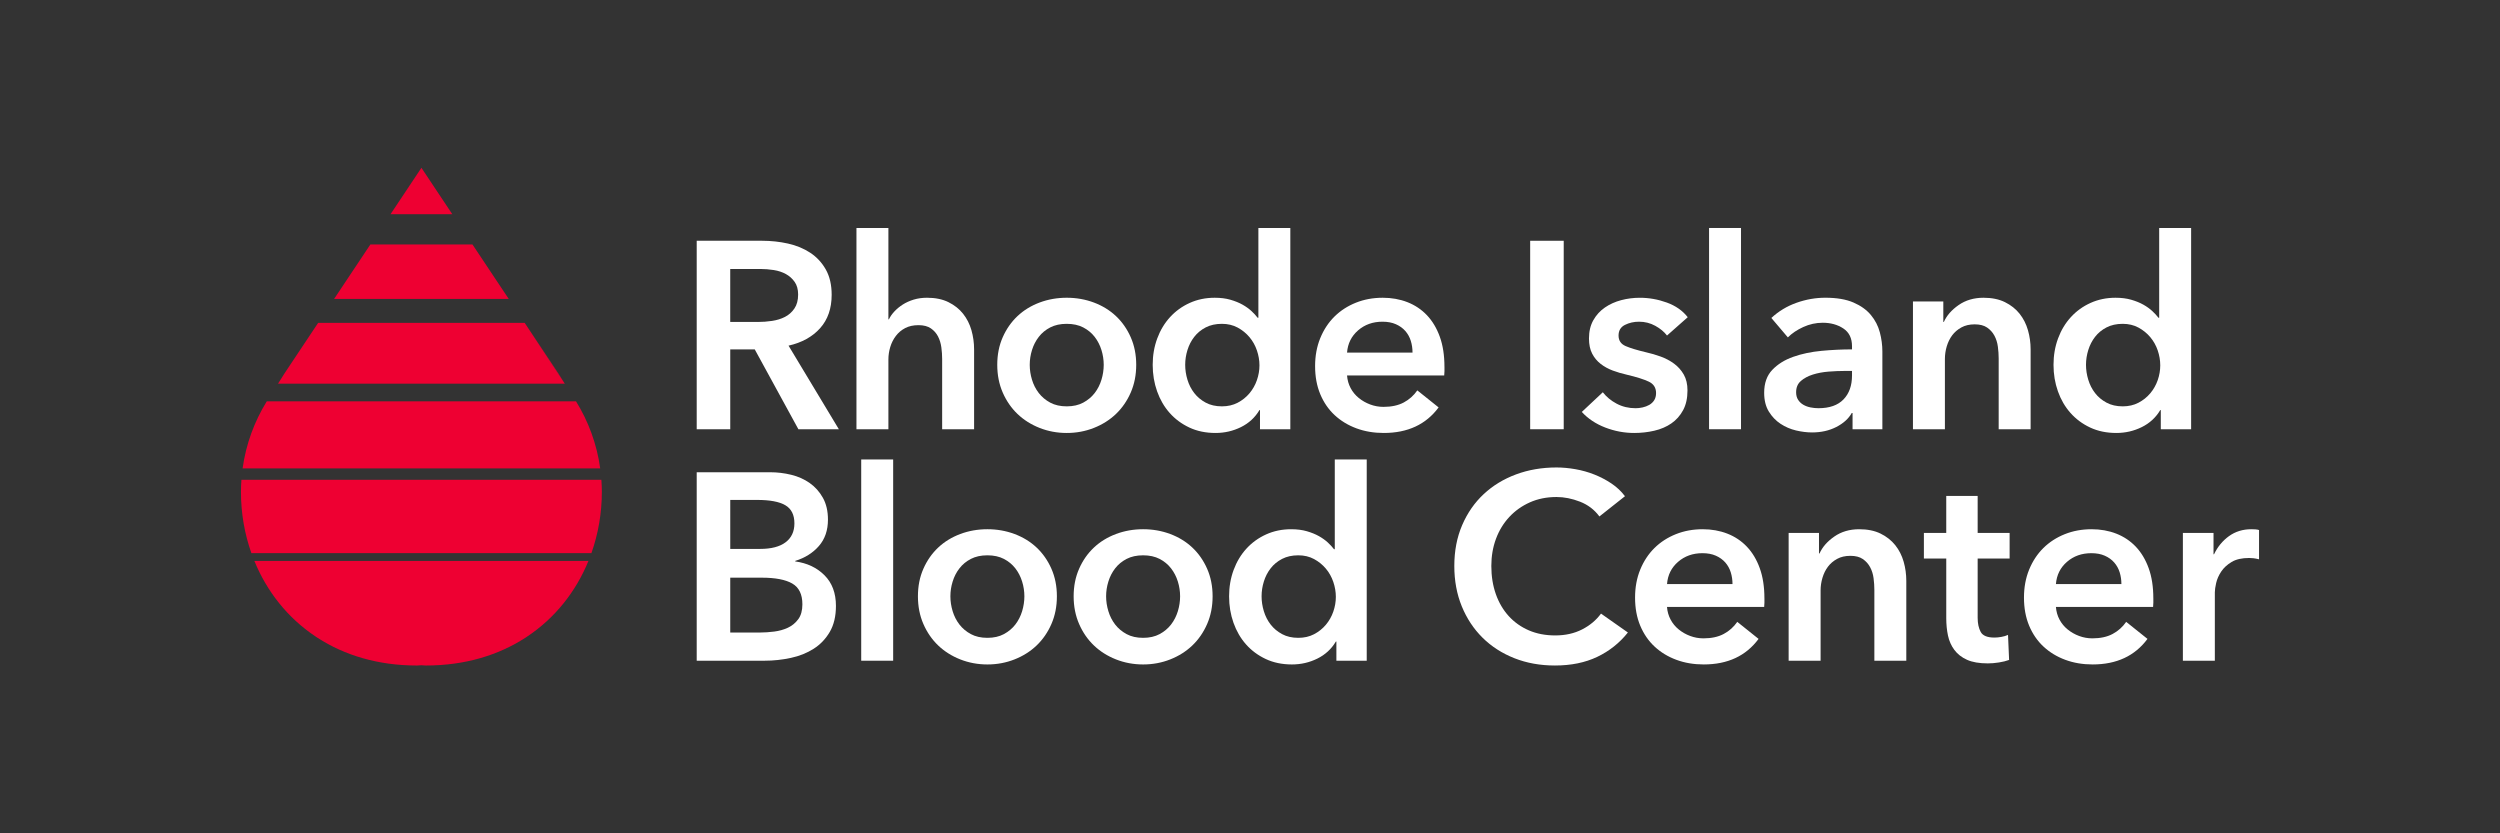 <?xml version="1.0" encoding="UTF-8"?>
<svg xmlns="http://www.w3.org/2000/svg" version="1.1" viewBox="0 0 216 72">
  <rect x="0" y="0" width="216" height="72" fill="#333333" stroke="none"/>
  <defs>
    <style>
      .cls-1 {
        fill: #fff;
      }

      .cls-2 {
        fill: #ee0032;
      }
    </style>
  </defs>
  <!-- Generator: Adobe Illustrator 28.6.0, SVG Export Plug-In . SVG Version: 1.2.0 Build 709)  -->
  <g>
    <g id="Layer_1">
      <g id="Layer_1-2" data-name="Layer_1">
        <g id="Layer_1-2">
          <g>
            <g>
              <path class="cls-1" d="M60.195,20.802h5.658c.767,0,1.51.081,2.231.242.72.161,1.36.425,1.92.793s1.008.851,1.346,1.449c.337.598.506,1.326.506,2.185,0,1.181-.333,2.143-1,2.887-.667.744-1.576,1.246-2.726,1.506l4.347,7.222h-3.496l-3.771-6.9h-2.116v6.9h-2.898v-16.284ZM65.463,27.818c.414,0,.828-.03,1.242-.092.413-.061.785-.176,1.115-.345.329-.168.602-.41.816-.725.215-.314.322-.716.322-1.208,0-.444-.101-.809-.3-1.092s-.452-.51-.759-.679c-.307-.168-.655-.283-1.046-.345-.392-.061-.771-.092-1.139-.092h-2.622v4.577h2.369Z"/>
              <path class="cls-1" d="M80.09,25.725c.721,0,1.338.126,1.852.379s.936.586,1.266,1c.329.414.57.889.725,1.426.152.537.229,1.089.229,1.656v6.9h-2.76v-6.072c0-.322-.023-.656-.069-1-.046-.345-.142-.659-.287-.943-.146-.283-.354-.518-.621-.701-.269-.184-.625-.276-1.069-.276-.445,0-.828.084-1.15.253-.322.169-.591.395-.805.679-.215.284-.376.602-.483.955-.107.353-.161.713-.161,1.081v6.026h-2.76v-17.388h2.76v7.889h.046c.107-.23.265-.456.472-.679.207-.222.449-.421.725-.598.276-.176.59-.318.943-.426.353-.107.735-.161,1.149-.161Z"/>
              <path class="cls-1" d="M86.163,31.521c0-.874.156-1.667.471-2.38.314-.713.74-1.323,1.276-1.829.537-.506,1.174-.897,1.909-1.173.736-.276,1.519-.414,2.347-.414.827,0,1.609.138,2.346.414.736.276,1.372.667,1.909,1.173.536.506.962,1.115,1.276,1.829.313.713.472,1.506.472,2.38s-.158,1.671-.472,2.392c-.314.721-.74,1.338-1.276,1.852-.537.514-1.173.916-1.909,1.207-.736.292-1.519.437-2.346.437-.828,0-1.61-.146-2.347-.437-.735-.291-1.372-.693-1.909-1.207-.536-.514-.962-1.131-1.276-1.852s-.471-1.518-.471-2.392ZM88.969,31.521c0,.429.064.859.195,1.288.13.429.325.812.587,1.15.26.337.59.613.988.828s.874.322,1.427.322c.552,0,1.026-.107,1.426-.322.398-.215.728-.491.989-.828.26-.337.456-.721.586-1.15s.195-.859.195-1.288-.065-.854-.195-1.276-.326-.801-.586-1.139c-.262-.337-.591-.609-.989-.816-.399-.207-.874-.311-1.426-.311-.553,0-1.028.104-1.427.311s-.729.479-.988.816c-.262.337-.457.717-.587,1.139-.131.422-.195.847-.195,1.276Z"/>
              <path class="cls-1" d="M111.485,37.087h-2.622v-1.656h-.046c-.384.644-.917,1.135-1.599,1.472-.683.337-1.414.506-2.196.506-.844,0-1.599-.157-2.266-.471s-1.234-.736-1.702-1.265-.828-1.15-1.081-1.863c-.253-.713-.38-1.476-.38-2.289,0-.812.131-1.572.392-2.277s.629-1.319,1.104-1.84c.476-.521,1.043-.931,1.702-1.23.659-.299,1.38-.448,2.162-.448.506,0,.958.057,1.357.172.398.115.747.257,1.046.425.299.169.556.353.771.552s.392.391.529.575h.069v-7.751h2.76v17.388ZM102.401,31.521c0,.429.064.859.195,1.288.13.429.325.812.587,1.15.26.337.59.613.988.828s.866.322,1.403.322c.506,0,.958-.104,1.357-.311.398-.207.739-.479,1.023-.816.283-.337.498-.717.644-1.139.146-.421.219-.847.219-1.276,0-.429-.073-.858-.219-1.288-.146-.429-.36-.812-.644-1.15-.284-.337-.625-.613-1.023-.828-.399-.214-.852-.322-1.357-.322-.537,0-1.005.104-1.403.311s-.729.479-.988.816c-.262.337-.457.717-.587,1.139-.131.422-.195.847-.195,1.276Z"/>
              <path class="cls-1" d="M124.802,31.705v.368c0,.123-.008.246-.022.368h-8.396c.031.399.135.763.311,1.092.177.33.41.614.702.851.291.238.62.426.988.563.368.138.751.207,1.15.207.689,0,1.272-.126,1.748-.379.475-.253.866-.602,1.173-1.046l1.84,1.472c-1.089,1.472-2.668,2.208-4.738,2.208-.858,0-1.648-.134-2.368-.402-.722-.268-1.346-.647-1.875-1.139-.529-.49-.943-1.092-1.242-1.805s-.448-1.521-.448-2.427c0-.889.149-1.698.448-2.426.299-.728.709-1.349,1.23-1.863.521-.513,1.139-.912,1.852-1.196s1.483-.425,2.312-.425c.767,0,1.476.126,2.128.379.651.253,1.215.629,1.69,1.127.475.499.847,1.12,1.115,1.863.269.744.402,1.614.402,2.611ZM122.042,30.463c0-.353-.05-.69-.149-1.012-.1-.322-.257-.605-.472-.851s-.486-.441-.816-.587c-.33-.146-.717-.218-1.161-.218-.828,0-1.53.25-2.104.748-.575.499-.894,1.139-.955,1.92h5.658Z"/>
              <path class="cls-1" d="M132.207,20.802h2.898v16.284h-2.898v-16.284Z"/>
              <path class="cls-1" d="M144.029,28.99c-.245-.322-.583-.602-1.012-.839-.43-.237-.897-.356-1.403-.356-.444,0-.851.092-1.219.276s-.552.491-.552.92c0,.43.203.732.609.909s1,.356,1.782.541c.414.092.832.215,1.254.368.421.153.805.356,1.149.609.346.253.625.567.84.943.215.376.322.832.322,1.369,0,.675-.127,1.246-.38,1.713-.253.468-.591.848-1.012,1.139-.422.292-.913.502-1.473.632-.56.13-1.138.195-1.736.195-.858,0-1.694-.157-2.507-.471s-1.487-.763-2.023-1.346l1.816-1.702c.307.399.705.728,1.196.989.49.261,1.035.391,1.633.391.199,0,.402-.023.609-.069.207-.046.398-.118.575-.218.176-.1.318-.233.426-.402.106-.169.161-.375.161-.621,0-.46-.211-.79-.633-.989-.422-.199-1.055-.398-1.897-.598-.414-.092-.816-.211-1.208-.356-.391-.146-.739-.337-1.046-.575-.308-.238-.553-.533-.736-.886-.184-.353-.276-.79-.276-1.311,0-.613.127-1.142.38-1.587.253-.444.587-.809,1.001-1.092.413-.284.881-.495,1.402-.632.521-.138,1.059-.207,1.61-.207.797,0,1.575.138,2.334.414.76.276,1.361.698,1.806,1.265l-1.794,1.587Z"/>
              <path class="cls-1" d="M147.663,19.698h2.76v17.388h-2.76v-17.388Z"/>
              <path class="cls-1" d="M160.06,35.684h-.069c-.275.491-.721.893-1.334,1.208-.613.314-1.311.471-2.093.471-.444,0-.908-.058-1.392-.172-.482-.115-.928-.307-1.334-.575-.406-.268-.744-.621-1.012-1.058-.269-.437-.402-.978-.402-1.622,0-.828.233-1.487.701-1.978s1.069-.866,1.806-1.127,1.553-.433,2.449-.518c.897-.084,1.774-.126,2.634-.126v-.276c0-.69-.25-1.2-.748-1.53-.498-.33-1.092-.495-1.782-.495-.583,0-1.143.123-1.679.368-.537.246-.981.544-1.334.897l-1.426-1.679c.628-.583,1.353-1.02,2.173-1.311.82-.292,1.652-.437,2.496-.437.98,0,1.79.138,2.426.414.637.276,1.139.637,1.507,1.081.368.445.625.943.771,1.495.146.552.219,1.104.219,1.656v6.716h-2.576v-1.403ZM160.014,32.049h-.621c-.445,0-.912.02-1.403.058-.49.039-.942.123-1.356.253-.414.13-.759.314-1.035.552s-.414.563-.414.978c0,.261.058.479.173.655.114.176.264.318.448.425.184.107.391.184.621.23.229.046.46.069.689.069.951,0,1.672-.253,2.162-.759.491-.506.736-1.196.736-2.07v-.391Z"/>
              <path class="cls-1" d="M165.28,26.047h2.622v1.771h.046c.245-.552.671-1.039,1.276-1.46.605-.421,1.322-.632,2.15-.632.721,0,1.338.126,1.852.379s.936.586,1.266,1c.329.414.57.889.724,1.426.153.537.23,1.089.23,1.656v6.9h-2.76v-6.118c0-.322-.023-.659-.069-1.012-.046-.353-.146-.671-.299-.955s-.364-.518-.633-.702-.625-.276-1.069-.276c-.445,0-.828.088-1.15.265-.321.176-.586.402-.793.678-.207.276-.364.595-.472.955-.107.36-.161.725-.161,1.093v6.072h-2.76v-11.04Z"/>
              <path class="cls-1" d="M189.315,37.087h-2.622v-1.656h-.046c-.383.644-.916,1.135-1.599,1.472-.682.337-1.414.506-2.196.506-.843,0-1.599-.157-2.266-.471s-1.234-.736-1.701-1.265c-.469-.529-.828-1.15-1.081-1.863-.253-.713-.38-1.476-.38-2.289,0-.812.13-1.572.391-2.277s.629-1.319,1.104-1.84c.475-.521,1.042-.931,1.702-1.23.659-.299,1.38-.448,2.162-.448.506,0,.958.057,1.356.172.398.115.748.257,1.047.425.299.169.556.353.771.552.214.199.391.391.528.575h.069v-7.751h2.76v17.388ZM180.23,31.521c0,.429.065.859.196,1.288.13.429.325.812.586,1.15s.59.613.989.828c.398.215.866.322,1.403.322.506,0,.958-.104,1.356-.311s.739-.479,1.023-.816c.283-.337.498-.717.645-1.139.146-.421.218-.847.218-1.276,0-.429-.072-.858-.218-1.288-.146-.429-.361-.812-.645-1.15-.284-.337-.625-.613-1.023-.828-.398-.214-.851-.322-1.356-.322-.537,0-1.005.104-1.403.311-.399.207-.729.479-.989.816-.261.337-.456.717-.586,1.139-.131.422-.196.847-.196,1.276Z"/>
              <path class="cls-1" d="M60.195,40.802h6.349c.612,0,1.219.073,1.816.219.599.146,1.131.383,1.599.713.468.33.848.755,1.139,1.276.291.521.437,1.15.437,1.886,0,.92-.261,1.679-.781,2.277-.521.598-1.204,1.027-2.047,1.288v.046c1.026.138,1.87.537,2.529,1.196s.989,1.541.989,2.645c0,.889-.177,1.637-.529,2.242-.353.606-.816,1.093-1.392,1.46-.574.368-1.234.633-1.978.793-.744.161-1.499.242-2.266.242h-5.865v-16.284ZM63.094,47.426h2.576c.966,0,1.702-.191,2.208-.575s.759-.928.759-1.633c0-.736-.261-1.257-.782-1.564-.521-.307-1.334-.46-2.438-.46h-2.323v4.232ZM63.094,54.649h2.599c.368,0,.767-.026,1.196-.081.429-.054.824-.165,1.185-.333.36-.168.659-.414.896-.736.238-.322.356-.751.356-1.288,0-.858-.291-1.457-.874-1.794-.582-.337-1.464-.506-2.645-.506h-2.714v4.738Z"/>
              <path class="cls-1" d="M74.409,39.698h2.76v17.388h-2.76v-17.388Z"/>
              <path class="cls-1" d="M79.309,51.521c0-.874.156-1.667.471-2.38.314-.713.74-1.323,1.276-1.829.537-.506,1.174-.897,1.909-1.173.736-.276,1.519-.414,2.347-.414.827,0,1.609.138,2.346.414.736.276,1.372.667,1.909,1.173.536.506.962,1.115,1.276,1.829.313.713.472,1.506.472,2.38s-.158,1.671-.472,2.392c-.314.721-.74,1.338-1.276,1.852-.537.514-1.173.916-1.909,1.207-.736.292-1.519.437-2.346.437-.828,0-1.61-.146-2.347-.437-.735-.291-1.372-.693-1.909-1.207-.536-.514-.962-1.131-1.276-1.852s-.471-1.518-.471-2.392ZM82.114,51.521c0,.429.064.859.195,1.288.13.429.325.812.587,1.15.26.337.59.613.988.828s.874.322,1.427.322c.552,0,1.026-.107,1.426-.322.398-.215.728-.491.989-.828.26-.337.456-.721.586-1.15s.195-.859.195-1.288-.065-.854-.195-1.276-.326-.801-.586-1.139c-.262-.337-.591-.609-.989-.816-.399-.207-.874-.311-1.426-.311-.553,0-1.028.104-1.427.311s-.729.479-.988.816c-.262.337-.457.717-.587,1.139-.131.422-.195.847-.195,1.276Z"/>
              <path class="cls-1" d="M92.763,51.521c0-.874.157-1.667.472-2.38.313-.713.739-1.323,1.276-1.829.536-.506,1.173-.897,1.909-1.173.735-.276,1.518-.414,2.346-.414s1.61.138,2.346.414c.736.276,1.372.667,1.909,1.173s.962,1.115,1.276,1.829c.314.713.472,1.506.472,2.38s-.157,1.671-.472,2.392-.739,1.338-1.276,1.852-1.173.916-1.909,1.207c-.735.292-1.518.437-2.346.437s-1.61-.146-2.346-.437c-.736-.291-1.373-.693-1.909-1.207-.537-.514-.963-1.131-1.276-1.852-.314-.721-.472-1.518-.472-2.392ZM95.568,51.521c0,.429.065.859.196,1.288.13.429.325.812.586,1.15s.59.613.989.828c.398.215.874.322,1.426.322s1.027-.107,1.426-.322.729-.491.989-.828.456-.721.587-1.15c.13-.429.195-.859.195-1.288s-.065-.854-.195-1.276c-.131-.422-.326-.801-.587-1.139-.261-.337-.591-.609-.989-.816s-.874-.311-1.426-.311-1.027.104-1.426.311c-.399.207-.729.479-.989.816-.261.337-.456.717-.586,1.139-.131.422-.196.847-.196,1.276Z"/>
              <path class="cls-1" d="M118.086,57.087h-2.622v-1.656h-.046c-.384.644-.917,1.135-1.599,1.472-.683.337-1.414.506-2.196.506-.844,0-1.599-.157-2.266-.471s-1.234-.736-1.702-1.265-.828-1.15-1.081-1.863c-.253-.713-.38-1.476-.38-2.289,0-.812.131-1.572.392-2.277s.629-1.319,1.104-1.84c.476-.521,1.043-.931,1.702-1.23.659-.299,1.38-.448,2.162-.448.506,0,.958.057,1.357.172.398.115.747.257,1.046.425.299.169.556.353.771.552s.392.391.529.575h.069v-7.751h2.76v17.388ZM109.001,51.521c0,.429.064.859.195,1.288.13.429.325.812.587,1.15.26.337.59.613.988.828s.866.322,1.403.322c.506,0,.958-.104,1.357-.311.398-.207.739-.479,1.023-.816.283-.337.498-.717.644-1.139.146-.421.219-.847.219-1.276,0-.429-.073-.858-.219-1.288-.146-.429-.36-.812-.644-1.15-.284-.337-.625-.613-1.023-.828-.399-.214-.852-.322-1.357-.322-.537,0-1.005.104-1.403.311s-.729.479-.988.816c-.262.337-.457.717-.587,1.139-.131.422-.195.847-.195,1.276Z"/>
              <path class="cls-1" d="M138.188,44.621c-.43-.583-.989-1.008-1.679-1.277-.69-.268-1.365-.402-2.024-.402-.844,0-1.61.153-2.3.46-.69.307-1.284.729-1.782,1.265-.499.537-.883,1.166-1.15,1.886-.269.721-.402,1.503-.402,2.346,0,.89.13,1.702.391,2.438s.633,1.369,1.115,1.897c.483.529,1.062.939,1.737,1.23.674.292,1.434.437,2.276.437.874,0,1.648-.172,2.323-.518.675-.345,1.219-.801,1.633-1.368l2.323,1.633c-.721.905-1.603,1.606-2.646,2.104-1.042.498-2.262.748-3.656.748-1.273,0-2.442-.211-3.508-.632-1.065-.422-1.982-1.012-2.748-1.771-.768-.759-1.365-1.664-1.795-2.714-.429-1.05-.644-2.211-.644-3.484,0-1.303.227-2.48.679-3.53s1.073-1.944,1.863-2.68c.789-.736,1.721-1.303,2.794-1.702,1.073-.398,2.238-.598,3.496-.598.521,0,1.065.05,1.633.15s1.111.253,1.633.46,1.013.464,1.473.771.851.675,1.173,1.104l-2.208,1.748Z"/>
              <path class="cls-1" d="M152.447,51.705v.368c0,.123-.008.246-.023.368h-8.395c.03.399.134.763.311,1.092.176.33.41.614.701.851.291.238.621.426.989.563.368.138.751.207,1.149.207.69,0,1.272-.126,1.748-.379s.866-.602,1.174-1.046l1.84,1.472c-1.089,1.472-2.668,2.208-4.738,2.208-.859,0-1.648-.134-2.369-.402s-1.346-.647-1.874-1.139c-.529-.49-.943-1.092-1.242-1.805s-.448-1.521-.448-2.427c0-.889.149-1.698.448-2.426.299-.728.709-1.349,1.23-1.863.521-.513,1.139-.912,1.852-1.196s1.483-.425,2.312-.425c.767,0,1.476.126,2.127.379s1.216.629,1.69,1.127c.476.499.848,1.12,1.116,1.863.268.744.402,1.614.402,2.611ZM149.688,50.463c0-.353-.051-.69-.15-1.012-.1-.322-.257-.605-.471-.851-.215-.245-.487-.441-.816-.587-.33-.146-.718-.218-1.162-.218-.828,0-1.529.25-2.104.748-.575.499-.894,1.139-.954,1.92h5.658Z"/>
              <path class="cls-1" d="M154.539,46.047h2.622v1.771h.047c.245-.552.67-1.039,1.276-1.46.605-.421,1.322-.632,2.15-.632.721,0,1.337.126,1.852.379.514.253.935.586,1.265,1s.571.889.725,1.426c.153.537.229,1.089.229,1.656v6.9h-2.76v-6.118c0-.322-.022-.659-.068-1.012-.047-.353-.146-.671-.3-.955s-.364-.518-.632-.702c-.269-.184-.625-.276-1.069-.276-.445,0-.828.088-1.15.265s-.587.402-.794.678c-.207.276-.364.595-.471.955-.107.36-.161.725-.161,1.093v6.072h-2.761v-11.04Z"/>
              <path class="cls-1" d="M166.224,48.255v-2.208h1.932v-3.197h2.714v3.197h2.761v2.208h-2.761v5.129c0,.491.089.897.265,1.219.177.322.571.483,1.185.483.185,0,.383-.019.599-.058.214-.038.405-.096.574-.172l.093,2.162c-.246.092-.537.165-.874.218-.338.054-.66.081-.967.081-.735,0-1.334-.104-1.794-.311s-.824-.491-1.092-.851c-.269-.36-.453-.774-.553-1.242s-.149-.97-.149-1.507v-5.152h-1.932Z"/>
              <path class="cls-1" d="M186.049,51.705v.368c0,.123-.008.246-.022.368h-8.396c.031.399.135.763.311,1.092.177.33.41.614.702.851.291.238.62.426.988.563.368.138.751.207,1.15.207.689,0,1.272-.126,1.748-.379.475-.253.866-.602,1.173-1.046l1.84,1.472c-1.089,1.472-2.668,2.208-4.738,2.208-.858,0-1.648-.134-2.368-.402-.722-.268-1.346-.647-1.875-1.139-.529-.49-.943-1.092-1.242-1.805s-.448-1.521-.448-2.427c0-.889.149-1.698.448-2.426.299-.728.709-1.349,1.23-1.863.521-.513,1.139-.912,1.852-1.196s1.483-.425,2.312-.425c.767,0,1.476.126,2.128.379.651.253,1.215.629,1.69,1.127.475.499.847,1.12,1.115,1.863.269.744.402,1.614.402,2.611ZM183.289,50.463c0-.353-.05-.69-.149-1.012-.1-.322-.257-.605-.472-.851s-.486-.441-.816-.587c-.33-.146-.717-.218-1.161-.218-.828,0-1.53.25-2.104.748-.575.499-.894,1.139-.955,1.92h5.658Z"/>
              <path class="cls-1" d="M188.602,46.047h2.646v1.84h.046c.307-.644.736-1.165,1.288-1.564.552-.398,1.196-.598,1.932-.598.107,0,.223.004.346.011.122.008.229.027.321.058v2.53c-.184-.046-.341-.076-.471-.092-.131-.015-.258-.023-.38-.023-.629,0-1.135.115-1.518.345-.384.23-.683.506-.897.828-.215.322-.36.652-.438.989-.076.337-.114.606-.114.805v5.911h-2.761v-11.04Z"/>
            </g>
            <g>
              <path class="cls-2" d="M21.978,48.464c1.071,2.628,2.869,4.927,5.315,6.549.05.033.098.066.149.099,2.318,1.494,5.201,2.389,8.59,2.389.13,0,.254-.012.378-.024.124.012.248.024.378.024,3.389,0,6.272-.895,8.59-2.389.05-.032.099-.066.149-.099,2.447-1.622,4.244-3.921,5.315-6.549h-28.864Z"/>
              <path class="cls-2" d="M51.098,47.791c.592-1.674.901-3.463.901-5.284,0-.354-.014-.704-.039-1.051h-31.102c-.024.347-.039.698-.039,1.051,0,1.821.309,3.61.901,5.284h29.377Z"/>
              <path class="cls-2" d="M49.77,34.676h-26.721c-1.07,1.735-1.799,3.693-2.088,5.793h30.896c-.289-2.101-1.017-4.059-2.088-5.793Z"/>
              <polygon class="cls-2" points="45.333 27.897 27.487 27.897 24.596 32.238 24.022 33.149 48.797 33.149 45.333 27.897"/>
              <polygon class="cls-2" points="48.223 32.238 45.333 27.897 48.797 33.149 48.223 32.238"/>
              <polygon class="cls-2" points="40.819 21.119 32.002 21.119 28.866 25.828 43.955 25.828 40.819 21.119"/>
              <polygon class="cls-2" points="36.411 14.499 33.742 18.507 39.079 18.507 36.411 14.499"/>
            </g>
          </g>
        </g>
      </g>
    </g>
  </g>
</svg>